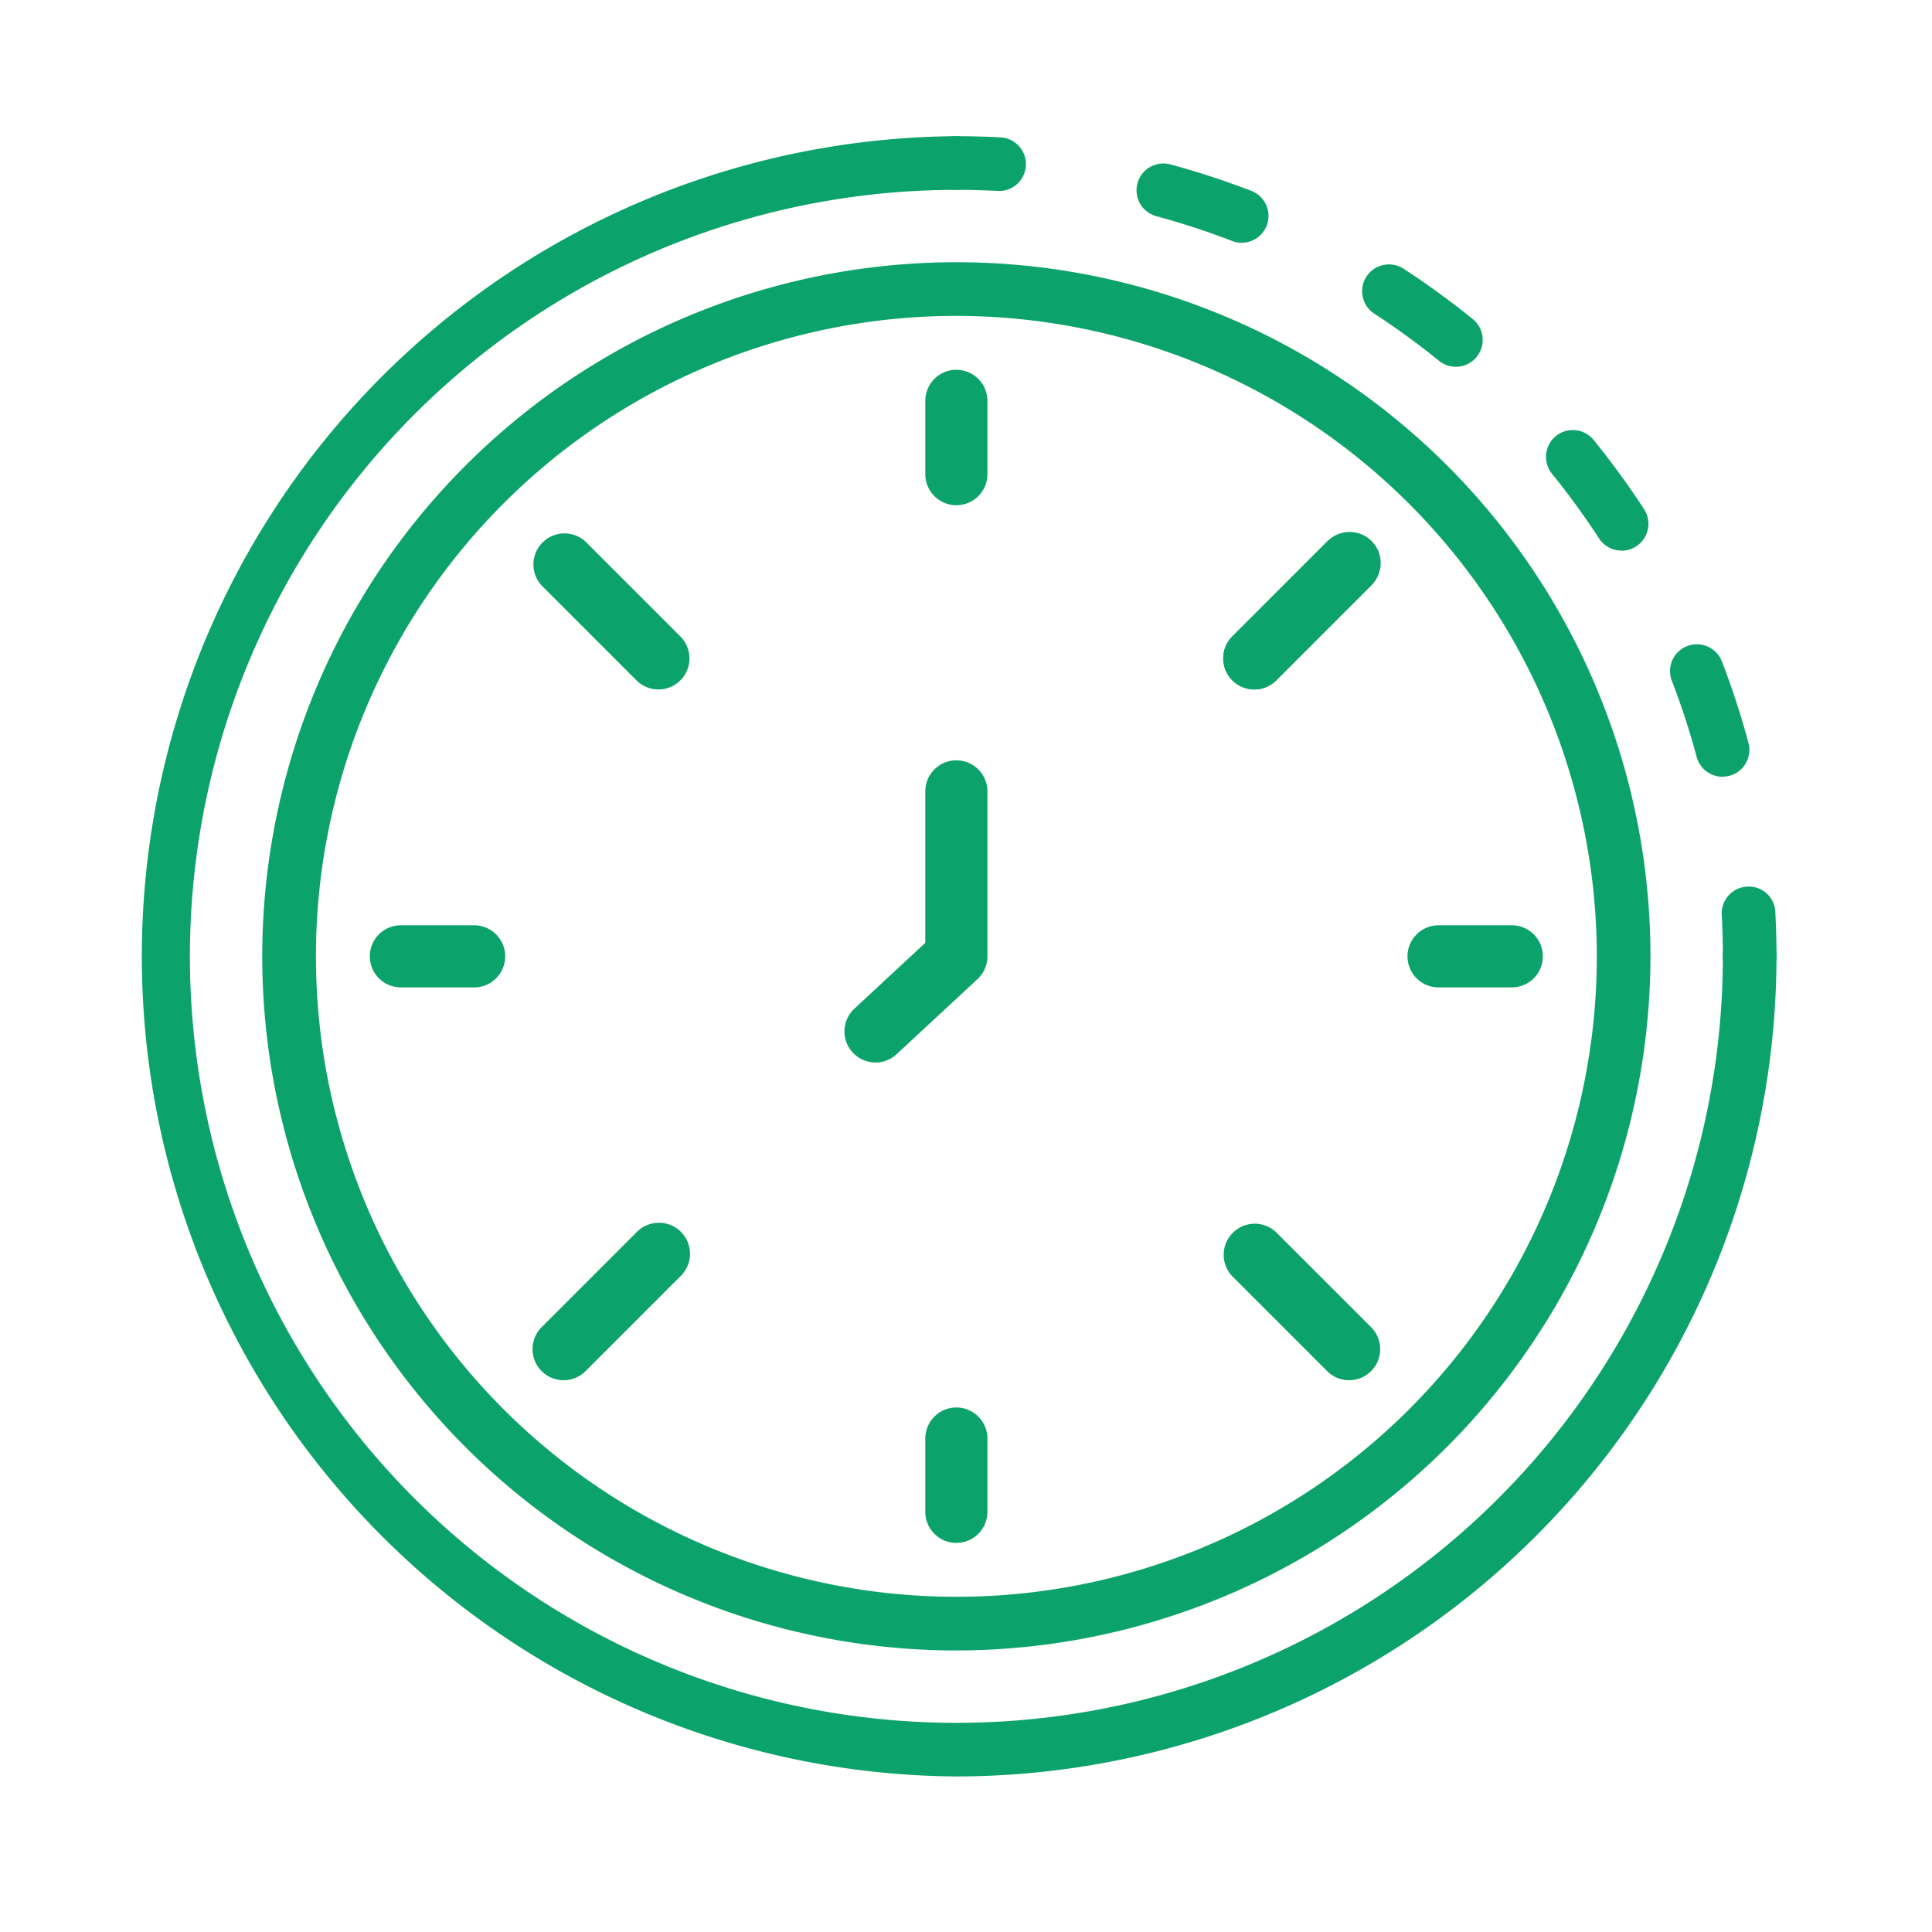 <svg xmlns="http://www.w3.org/2000/svg" width="100" height="100" viewBox="0 0 100 100"><defs><clipPath id="clip-path"><path id="長方形_10329" data-name="長方形 10329" transform="translate(-.049 -.05)" fill="#0ca26c" d="M0 0h85v85H0z"/></clipPath></defs><g id="グループ_69276" data-name="グループ 69276" transform="translate(-350 -1433)"><g id="グループ_69640" data-name="グループ 69640" transform="translate(357.05 1440.049)"><g id="グループ_69639" data-name="グループ 69639" transform="translate(0 .001)" clip-path="url(#clip-path)" fill="#0ca26c"><path id="パス_123959" data-name="パス 123959" d="M39.094 75.02A35.927 35.927 0 1175.02 39.094 35.967 35.967 0 0139.094 75.02m0-69.076a33.149 33.149 0 1033.149 33.15 33.187 33.187 0 00-33.149-33.15" transform="translate(3.358 3.357)"/><path id="パス_123960" data-name="パス 123960" d="M41.281 23.852a1.389 1.389 0 01-1.389-1.389q0-1.082-.058-2.147a1.388 1.388 0 011.312-1.461 1.369 1.369 0 011.461 1.31q.062 1.14.062 2.3a1.389 1.389 0 01-1.389 1.389" transform="translate(42.233 19.987)"/><path id="パス_123961" data-name="パス 123961" d="M55.471 32.431A1.391 1.391 0 0154.13 31.4a39.03 39.03 0 00-1.284-3.937 1.389 1.389 0 112.592-1 41.934 41.934 0 011.374 4.215 1.386 1.386 0 01-.981 1.7 1.355 1.355 0 01-.361.047m-5.225-11.7a1.389 1.389 0 01-1.166-.63 39.876 39.876 0 00-2.437-3.348A1.388 1.388 0 1148.8 15a42.97 42.97 0 012.61 3.583 1.39 1.39 0 01-1.162 2.147m-8.581-9.52a1.385 1.385 0 01-.874-.309 39.658 39.658 0 00-3.346-2.439 1.388 1.388 0 111.516-2.326 42.7 42.7 0 013.581 2.608 1.389 1.389 0 01-.878 2.466M30.583 4.791a1.413 1.413 0 01-.5-.093 39.668 39.668 0 00-3.933-1.286 1.388 1.388 0 01.723-2.68 42.354 42.354 0 014.209 1.374 1.389 1.389 0 01-.5 2.684" transform="translate(26.638 .724)"/><path id="パス_123962" data-name="パス 123962" d="M23.543 2.837c-.787-.039-1.5-.06-2.223-.06a1.389 1.389 0 110-2.777q1.156 0 2.3.062a1.389 1.389 0 01-.072 2.775" transform="translate(21.132 -.001)"/><path id="パス_123963" data-name="パス 123963" d="M42.451 84.9a42.451 42.451 0 010-84.9 1.39 1.39 0 010 2.779 39.673 39.673 0 1039.674 39.672 1.389 1.389 0 112.777 0A42.5 42.5 0 0142.451 84.9" transform="translate(0 -.001)"/><path id="パス_123964" data-name="パス 123964" d="M21.432 12.878a1.606 1.606 0 01-1.607-1.607V7.476a1.607 1.607 0 113.214 0v3.795a1.606 1.606 0 01-1.607 1.607" transform="translate(21.019 6.222)"/><path id="パス_123965" data-name="パス 123965" d="M28.917 18.081a1.608 1.608 0 01-1.137-2.744l4.91-4.91a1.608 1.608 0 012.274 2.273l-4.91 4.91a1.6 1.6 0 01-1.137.472" transform="translate(28.955 10.555)"/><path id="パス_123966" data-name="パス 123966" d="M21.432 38.948a1.606 1.606 0 01-1.607-1.607v-3.795a1.607 1.607 0 113.214 0v3.795a1.606 1.606 0 01-1.607 1.607" transform="translate(21.019 33.862)"/><path id="パス_123967" data-name="パス 123967" d="M11.564 35.435a1.608 1.608 0 01-1.137-2.744l4.91-4.91a1.608 1.608 0 112.275 2.272l-4.91 4.91a1.6 1.6 0 01-1.137.472" transform="translate(10.557 28.955)"/><path id="パス_123968" data-name="パス 123968" d="M11.269 23.039H7.476a1.607 1.607 0 110-3.214h3.793a1.607 1.607 0 110 3.214" transform="translate(6.223 21.018)"/><path id="パス_123969" data-name="パス 123969" d="M16.474 18.081a1.6 1.6 0 01-1.137-.472l-4.91-4.91a1.608 1.608 0 012.273-2.271l4.91 4.91a1.608 1.608 0 01-1.137 2.744" transform="translate(10.556 10.555)"/><path id="パス_123970" data-name="パス 123970" d="M33.827 35.435a1.608 1.608 0 001.137-2.744l-4.91-4.91a1.608 1.608 0 00-2.275 2.272l4.91 4.91a1.6 1.6 0 001.137.472" transform="translate(28.954 28.955)"/><path id="パス_123971" data-name="パス 123971" d="M33.546 23.039h3.793a1.607 1.607 0 100-3.214h-3.793a1.607 1.607 0 100 3.214" transform="translate(33.863 21.018)"/><path id="パス_123972" data-name="パス 123972" d="M28.918 18.081a1.6 1.6 0 001.137-.472l4.91-4.91a1.608 1.608 0 10-2.275-2.272l-4.91 4.91a1.608 1.608 0 001.137 2.744" transform="translate(28.954 10.555)"/><path id="パス_123973" data-name="パス 123973" d="M19.4 31.321a1.608 1.608 0 01-1.094-2.785l3.673-3.41v-7.839a1.607 1.607 0 013.214 0v8.54a1.606 1.606 0 01-.513 1.178l-4.186 3.886a1.6 1.6 0 01-1.094.431" transform="translate(18.865 16.624)"/></g></g></g></svg>
